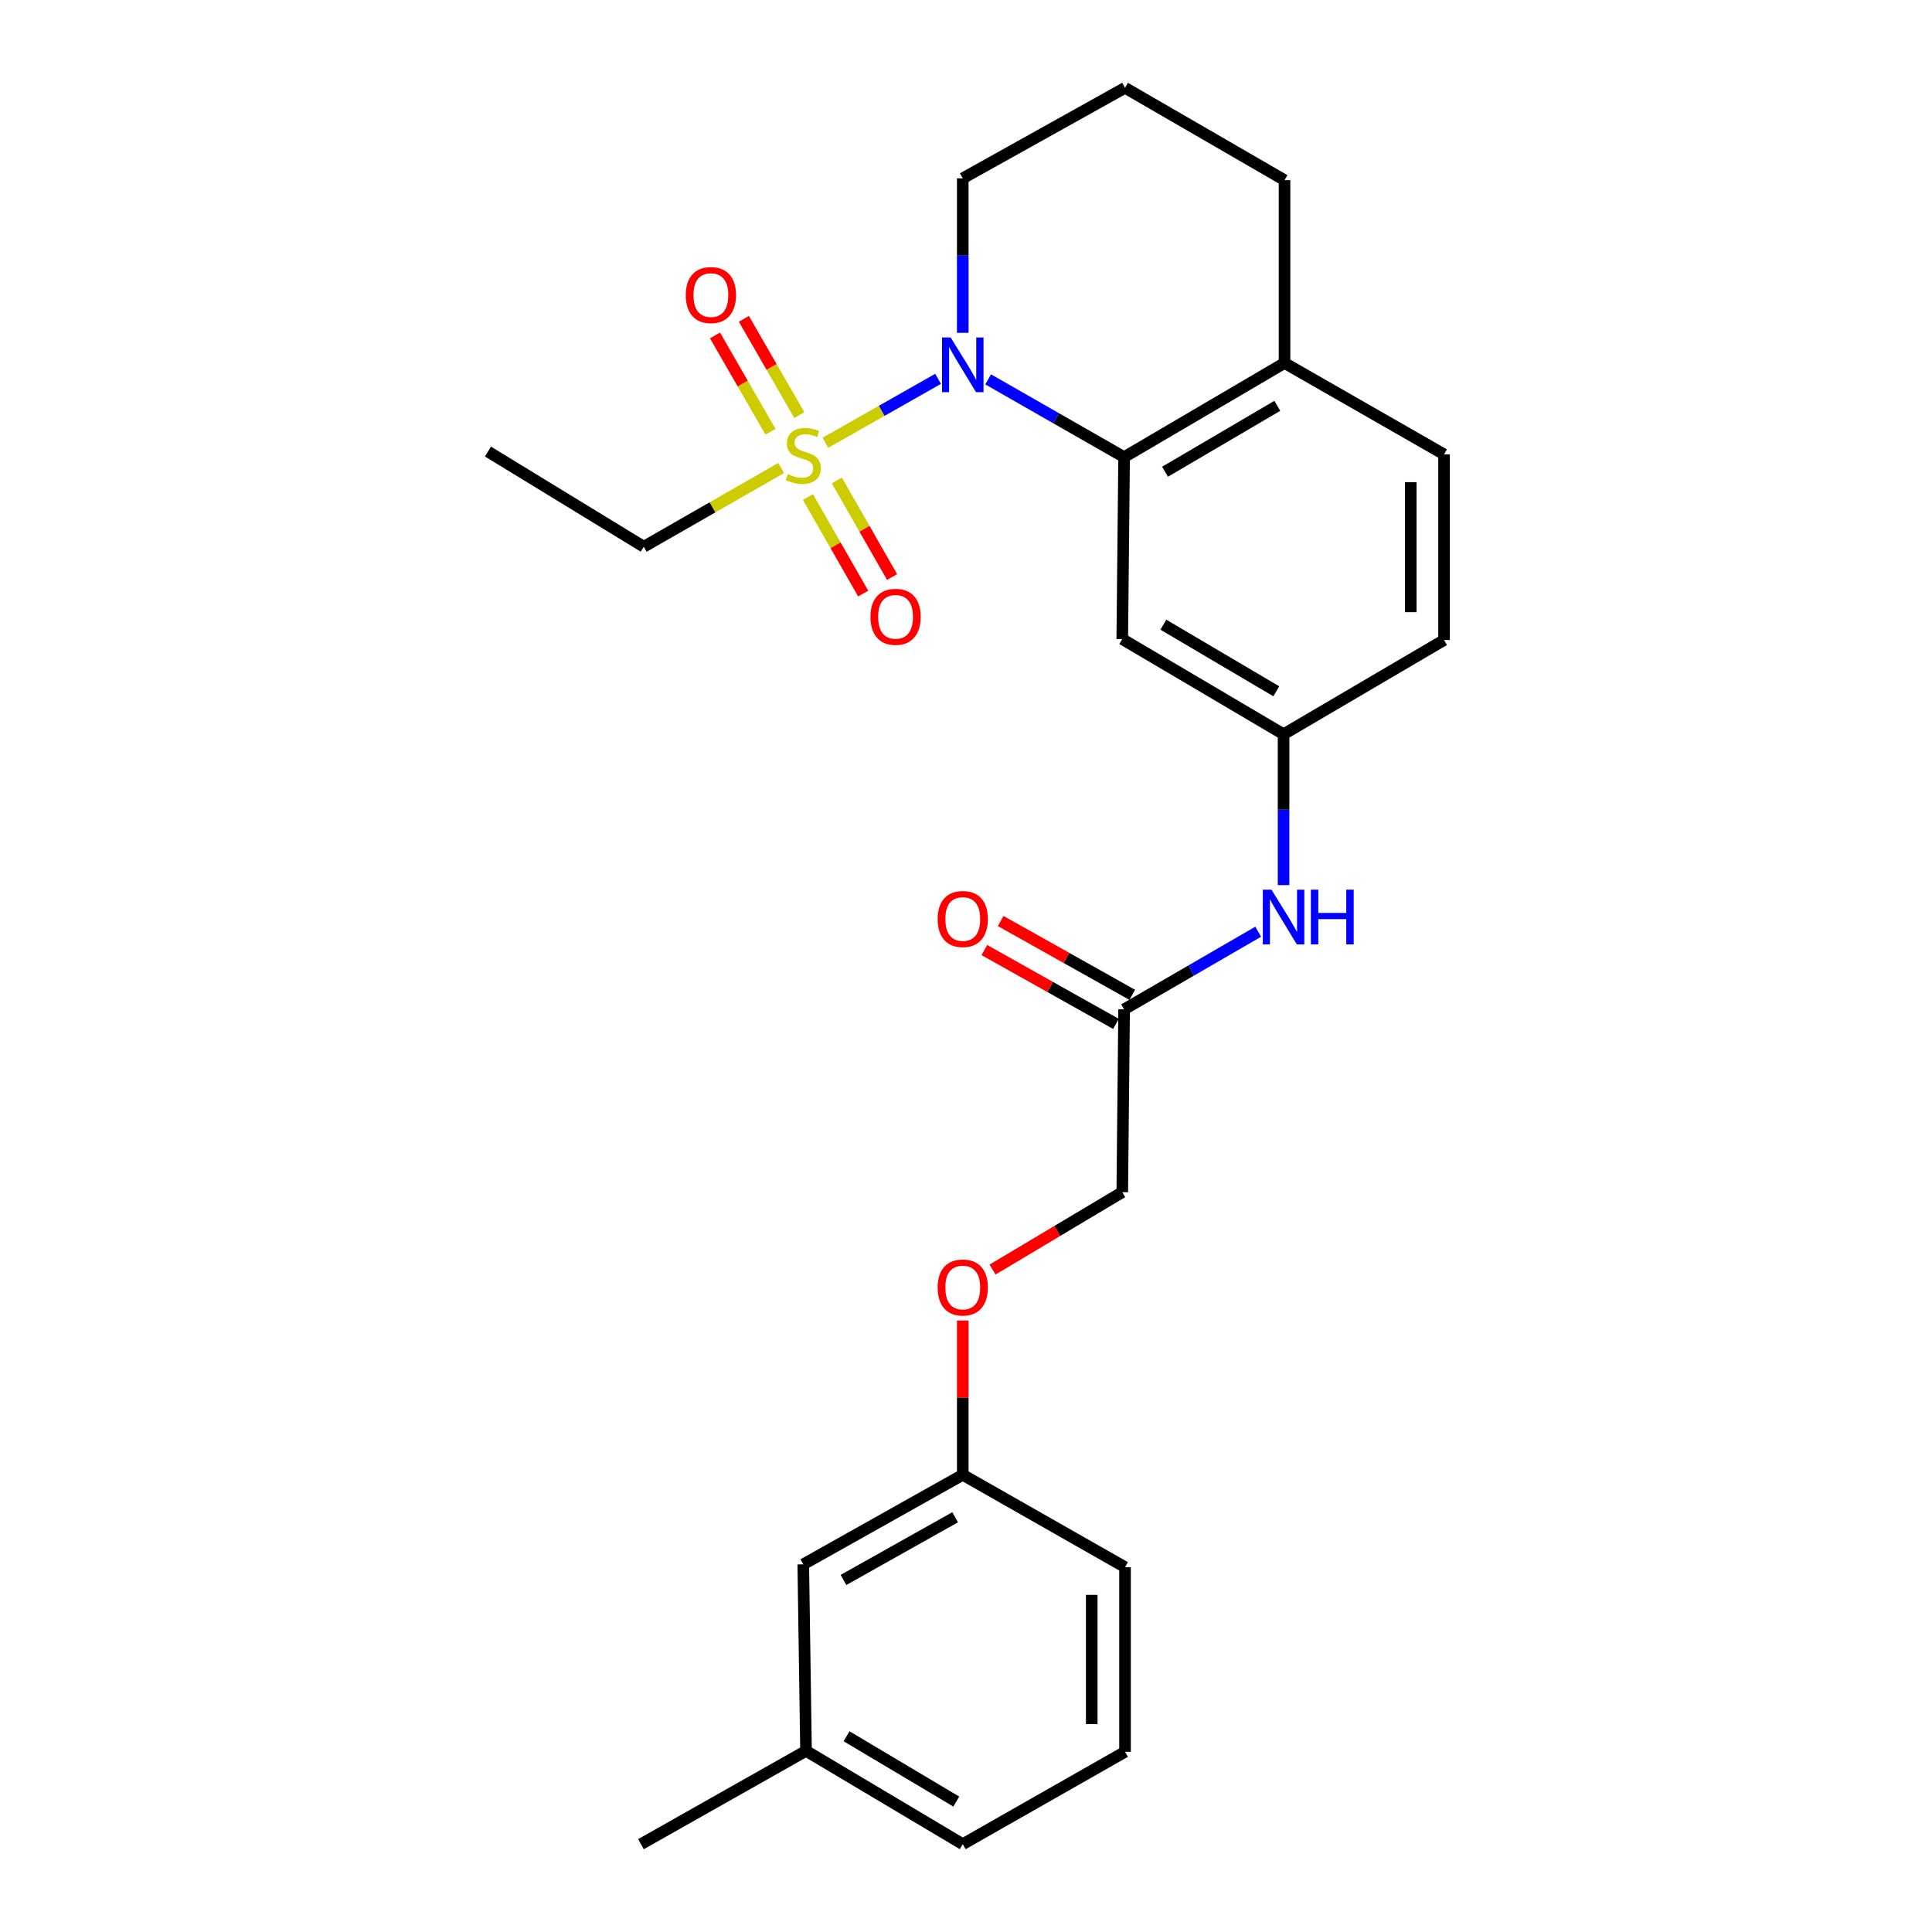 <?xml version='1.0' encoding='iso-8859-1'?>
<svg version='1.1' baseProfile='full'
              xmlns='http://www.w3.org/2000/svg'
                      xmlns:rdkit='http://www.rdkit.org/xml'
                      xmlns:xlink='http://www.w3.org/1999/xlink'
                  xml:space='preserve'
width='1000px' height='1000px' viewBox='0 0 1000 1000'>
<!-- END OF HEADER -->
<rect style='opacity:1.0;fill:#FFFFFF;stroke:none' width='1000' height='1000' x='0' y='0'> </rect>
<path class='bond-0' d='M 427.223,229.179 L 456.382,212.635' style='fill:none;fill-rule:evenodd;stroke:#CCCC00;stroke-width:6px;stroke-linecap:butt;stroke-linejoin:miter;stroke-opacity:1' />
<path class='bond-0' d='M 456.382,212.635 L 485.541,196.091' style='fill:none;fill-rule:evenodd;stroke:#0000FF;stroke-width:6px;stroke-linecap:butt;stroke-linejoin:miter;stroke-opacity:1' />
<path class='bond-3' d='M 413.727,214.862 L 399.377,189.942' style='fill:none;fill-rule:evenodd;stroke:#CCCC00;stroke-width:6px;stroke-linecap:butt;stroke-linejoin:miter;stroke-opacity:1' />
<path class='bond-3' d='M 399.377,189.942 L 385.026,165.023' style='fill:none;fill-rule:evenodd;stroke:#FF0000;stroke-width:6px;stroke-linecap:butt;stroke-linejoin:miter;stroke-opacity:1' />
<path class='bond-3' d='M 398.792,223.462 L 384.441,198.543' style='fill:none;fill-rule:evenodd;stroke:#CCCC00;stroke-width:6px;stroke-linecap:butt;stroke-linejoin:miter;stroke-opacity:1' />
<path class='bond-3' d='M 384.441,198.543 L 370.091,173.624' style='fill:none;fill-rule:evenodd;stroke:#FF0000;stroke-width:6px;stroke-linecap:butt;stroke-linejoin:miter;stroke-opacity:1' />
<path class='bond-4' d='M 418.181,257.242 L 432.483,282.237' style='fill:none;fill-rule:evenodd;stroke:#CCCC00;stroke-width:6px;stroke-linecap:butt;stroke-linejoin:miter;stroke-opacity:1' />
<path class='bond-4' d='M 432.483,282.237 L 446.784,307.232' style='fill:none;fill-rule:evenodd;stroke:#FF0000;stroke-width:6px;stroke-linecap:butt;stroke-linejoin:miter;stroke-opacity:1' />
<path class='bond-4' d='M 433.14,248.683 L 447.442,273.678' style='fill:none;fill-rule:evenodd;stroke:#CCCC00;stroke-width:6px;stroke-linecap:butt;stroke-linejoin:miter;stroke-opacity:1' />
<path class='bond-4' d='M 447.442,273.678 L 461.743,298.673' style='fill:none;fill-rule:evenodd;stroke:#FF0000;stroke-width:6px;stroke-linecap:butt;stroke-linejoin:miter;stroke-opacity:1' />
<path class='bond-11' d='M 404.311,242.244 L 368.759,262.615' style='fill:none;fill-rule:evenodd;stroke:#CCCC00;stroke-width:6px;stroke-linecap:butt;stroke-linejoin:miter;stroke-opacity:1' />
<path class='bond-11' d='M 368.759,262.615 L 333.207,282.987' style='fill:none;fill-rule:evenodd;stroke:#000000;stroke-width:6px;stroke-linecap:butt;stroke-linejoin:miter;stroke-opacity:1' />
<path class='bond-1' d='M 511.47,196.358 L 546.653,216.487' style='fill:none;fill-rule:evenodd;stroke:#0000FF;stroke-width:6px;stroke-linecap:butt;stroke-linejoin:miter;stroke-opacity:1' />
<path class='bond-1' d='M 546.653,216.487 L 581.836,236.616' style='fill:none;fill-rule:evenodd;stroke:#000000;stroke-width:6px;stroke-linecap:butt;stroke-linejoin:miter;stroke-opacity:1' />
<path class='bond-13' d='M 498.324,172.264 L 498.324,132.284' style='fill:none;fill-rule:evenodd;stroke:#0000FF;stroke-width:6px;stroke-linecap:butt;stroke-linejoin:miter;stroke-opacity:1' />
<path class='bond-13' d='M 498.324,132.284 L 498.324,92.304' style='fill:none;fill-rule:evenodd;stroke:#000000;stroke-width:6px;stroke-linecap:butt;stroke-linejoin:miter;stroke-opacity:1' />
<path class='bond-2' d='M 581.836,236.616 L 580.879,330.784' style='fill:none;fill-rule:evenodd;stroke:#000000;stroke-width:6px;stroke-linecap:butt;stroke-linejoin:miter;stroke-opacity:1' />
<path class='bond-7' d='M 581.836,236.616 L 664.869,187.88' style='fill:none;fill-rule:evenodd;stroke:#000000;stroke-width:6px;stroke-linecap:butt;stroke-linejoin:miter;stroke-opacity:1' />
<path class='bond-7' d='M 603.015,244.169 L 661.138,210.054' style='fill:none;fill-rule:evenodd;stroke:#000000;stroke-width:6px;stroke-linecap:butt;stroke-linejoin:miter;stroke-opacity:1' />
<path class='bond-8' d='M 580.879,330.784 L 664.371,380.047' style='fill:none;fill-rule:evenodd;stroke:#000000;stroke-width:6px;stroke-linecap:butt;stroke-linejoin:miter;stroke-opacity:1' />
<path class='bond-8' d='M 602.16,323.33 L 660.605,357.814' style='fill:none;fill-rule:evenodd;stroke:#000000;stroke-width:6px;stroke-linecap:butt;stroke-linejoin:miter;stroke-opacity:1' />
<path class='bond-5' d='M 581.836,522.443 L 616.541,502.349' style='fill:none;fill-rule:evenodd;stroke:#000000;stroke-width:6px;stroke-linecap:butt;stroke-linejoin:miter;stroke-opacity:1' />
<path class='bond-5' d='M 616.541,502.349 L 651.247,482.254' style='fill:none;fill-rule:evenodd;stroke:#0000FF;stroke-width:6px;stroke-linecap:butt;stroke-linejoin:miter;stroke-opacity:1' />
<path class='bond-9' d='M 586.052,514.928 L 551.993,495.821' style='fill:none;fill-rule:evenodd;stroke:#000000;stroke-width:6px;stroke-linecap:butt;stroke-linejoin:miter;stroke-opacity:1' />
<path class='bond-9' d='M 551.993,495.821 L 517.934,476.714' style='fill:none;fill-rule:evenodd;stroke:#FF0000;stroke-width:6px;stroke-linecap:butt;stroke-linejoin:miter;stroke-opacity:1' />
<path class='bond-9' d='M 577.62,529.959 L 543.561,510.852' style='fill:none;fill-rule:evenodd;stroke:#000000;stroke-width:6px;stroke-linecap:butt;stroke-linejoin:miter;stroke-opacity:1' />
<path class='bond-9' d='M 543.561,510.852 L 509.502,491.745' style='fill:none;fill-rule:evenodd;stroke:#FF0000;stroke-width:6px;stroke-linecap:butt;stroke-linejoin:miter;stroke-opacity:1' />
<path class='bond-14' d='M 581.836,522.443 L 580.879,617.071' style='fill:none;fill-rule:evenodd;stroke:#000000;stroke-width:6px;stroke-linecap:butt;stroke-linejoin:miter;stroke-opacity:1' />
<path class='bond-6' d='M 664.371,458.13 L 664.371,419.088' style='fill:none;fill-rule:evenodd;stroke:#0000FF;stroke-width:6px;stroke-linecap:butt;stroke-linejoin:miter;stroke-opacity:1' />
<path class='bond-6' d='M 664.371,419.088 L 664.371,380.047' style='fill:none;fill-rule:evenodd;stroke:#000000;stroke-width:6px;stroke-linecap:butt;stroke-linejoin:miter;stroke-opacity:1' />
<path class='bond-10' d='M 664.869,187.88 L 747.433,235.18' style='fill:none;fill-rule:evenodd;stroke:#000000;stroke-width:6px;stroke-linecap:butt;stroke-linejoin:miter;stroke-opacity:1' />
<path class='bond-26' d='M 664.869,187.88 L 664.869,93.243' style='fill:none;fill-rule:evenodd;stroke:#000000;stroke-width:6px;stroke-linecap:butt;stroke-linejoin:miter;stroke-opacity:1' />
<path class='bond-27' d='M 664.371,380.047 L 747.433,331.282' style='fill:none;fill-rule:evenodd;stroke:#000000;stroke-width:6px;stroke-linecap:butt;stroke-linejoin:miter;stroke-opacity:1' />
<path class='bond-15' d='M 747.433,235.18 L 747.433,331.282' style='fill:none;fill-rule:evenodd;stroke:#000000;stroke-width:6px;stroke-linecap:butt;stroke-linejoin:miter;stroke-opacity:1' />
<path class='bond-15' d='M 730.198,249.595 L 730.198,316.867' style='fill:none;fill-rule:evenodd;stroke:#000000;stroke-width:6px;stroke-linecap:butt;stroke-linejoin:miter;stroke-opacity:1' />
<path class='bond-25' d='M 333.207,282.987 L 252.567,233.724' style='fill:none;fill-rule:evenodd;stroke:#000000;stroke-width:6px;stroke-linecap:butt;stroke-linejoin:miter;stroke-opacity:1' />
<path class='bond-12' d='M 513.728,657.134 L 547.303,637.103' style='fill:none;fill-rule:evenodd;stroke:#FF0000;stroke-width:6px;stroke-linecap:butt;stroke-linejoin:miter;stroke-opacity:1' />
<path class='bond-12' d='M 547.303,637.103 L 580.879,617.071' style='fill:none;fill-rule:evenodd;stroke:#000000;stroke-width:6px;stroke-linecap:butt;stroke-linejoin:miter;stroke-opacity:1' />
<path class='bond-16' d='M 498.324,683.51 L 498.324,723.433' style='fill:none;fill-rule:evenodd;stroke:#FF0000;stroke-width:6px;stroke-linecap:butt;stroke-linejoin:miter;stroke-opacity:1' />
<path class='bond-16' d='M 498.324,723.433 L 498.324,763.355' style='fill:none;fill-rule:evenodd;stroke:#000000;stroke-width:6px;stroke-linecap:butt;stroke-linejoin:miter;stroke-opacity:1' />
<path class='bond-19' d='M 498.324,92.304 L 582.315,45.455' style='fill:none;fill-rule:evenodd;stroke:#000000;stroke-width:6px;stroke-linecap:butt;stroke-linejoin:miter;stroke-opacity:1' />
<path class='bond-17' d='M 498.324,763.355 L 415.77,809.698' style='fill:none;fill-rule:evenodd;stroke:#000000;stroke-width:6px;stroke-linecap:butt;stroke-linejoin:miter;stroke-opacity:1' />
<path class='bond-17' d='M 494.378,785.335 L 436.59,817.775' style='fill:none;fill-rule:evenodd;stroke:#000000;stroke-width:6px;stroke-linecap:butt;stroke-linejoin:miter;stroke-opacity:1' />
<path class='bond-22' d='M 498.324,763.355 L 582.315,811.163' style='fill:none;fill-rule:evenodd;stroke:#000000;stroke-width:6px;stroke-linecap:butt;stroke-linejoin:miter;stroke-opacity:1' />
<path class='bond-18' d='M 415.77,809.698 L 417.197,906.25' style='fill:none;fill-rule:evenodd;stroke:#000000;stroke-width:6px;stroke-linecap:butt;stroke-linejoin:miter;stroke-opacity:1' />
<path class='bond-24' d='M 417.197,906.25 L 331.751,954.545' style='fill:none;fill-rule:evenodd;stroke:#000000;stroke-width:6px;stroke-linecap:butt;stroke-linejoin:miter;stroke-opacity:1' />
<path class='bond-28' d='M 417.197,906.25 L 498.324,954.545' style='fill:none;fill-rule:evenodd;stroke:#000000;stroke-width:6px;stroke-linecap:butt;stroke-linejoin:miter;stroke-opacity:1' />
<path class='bond-28' d='M 438.182,898.685 L 494.971,932.492' style='fill:none;fill-rule:evenodd;stroke:#000000;stroke-width:6px;stroke-linecap:butt;stroke-linejoin:miter;stroke-opacity:1' />
<path class='bond-21' d='M 582.315,45.455 L 664.869,93.243' style='fill:none;fill-rule:evenodd;stroke:#000000;stroke-width:6px;stroke-linecap:butt;stroke-linejoin:miter;stroke-opacity:1' />
<path class='bond-20' d='M 582.315,906.738 L 582.315,811.163' style='fill:none;fill-rule:evenodd;stroke:#000000;stroke-width:6px;stroke-linecap:butt;stroke-linejoin:miter;stroke-opacity:1' />
<path class='bond-20' d='M 565.08,892.402 L 565.08,825.499' style='fill:none;fill-rule:evenodd;stroke:#000000;stroke-width:6px;stroke-linecap:butt;stroke-linejoin:miter;stroke-opacity:1' />
<path class='bond-23' d='M 582.315,906.738 L 498.324,954.545' style='fill:none;fill-rule:evenodd;stroke:#000000;stroke-width:6px;stroke-linecap:butt;stroke-linejoin:miter;stroke-opacity:1' />
<path  class='atom-0' d='M 407.77 245.398
Q 408.09 245.518, 409.41 246.078
Q 410.73 246.638, 412.17 246.998
Q 413.65 247.318, 415.09 247.318
Q 417.77 247.318, 419.33 246.038
Q 420.89 244.718, 420.89 242.438
Q 420.89 240.878, 420.09 239.918
Q 419.33 238.958, 418.13 238.438
Q 416.93 237.918, 414.93 237.318
Q 412.41 236.558, 410.89 235.838
Q 409.41 235.118, 408.33 233.598
Q 407.29 232.078, 407.29 229.518
Q 407.29 225.958, 409.69 223.758
Q 412.13 221.558, 416.93 221.558
Q 420.21 221.558, 423.93 223.118
L 423.01 226.198
Q 419.61 224.798, 417.05 224.798
Q 414.29 224.798, 412.77 225.958
Q 411.25 227.078, 411.29 229.038
Q 411.29 230.558, 412.05 231.478
Q 412.85 232.398, 413.97 232.918
Q 415.13 233.438, 417.05 234.038
Q 419.61 234.838, 421.13 235.638
Q 422.65 236.438, 423.73 238.078
Q 424.85 239.678, 424.85 242.438
Q 424.85 246.358, 422.21 248.478
Q 419.61 250.558, 415.25 250.558
Q 412.73 250.558, 410.81 249.998
Q 408.93 249.478, 406.69 248.558
L 407.77 245.398
' fill='#CCCC00'/>
<path  class='atom-1' d='M 492.064 174.677
L 501.344 189.677
Q 502.264 191.157, 503.744 193.837
Q 505.224 196.517, 505.304 196.677
L 505.304 174.677
L 509.064 174.677
L 509.064 202.997
L 505.184 202.997
L 495.224 186.597
Q 494.064 184.677, 492.824 182.477
Q 491.624 180.277, 491.264 179.597
L 491.264 202.997
L 487.584 202.997
L 487.584 174.677
L 492.064 174.677
' fill='#0000FF'/>
<path  class='atom-4' d='M 354.954 152.725
Q 354.954 145.925, 358.314 142.125
Q 361.674 138.325, 367.954 138.325
Q 374.234 138.325, 377.594 142.125
Q 380.954 145.925, 380.954 152.725
Q 380.954 159.605, 377.554 163.525
Q 374.154 167.405, 367.954 167.405
Q 361.714 167.405, 358.314 163.525
Q 354.954 159.645, 354.954 152.725
M 367.954 164.205
Q 372.274 164.205, 374.594 161.325
Q 376.954 158.405, 376.954 152.725
Q 376.954 147.165, 374.594 144.365
Q 372.274 141.525, 367.954 141.525
Q 363.634 141.525, 361.274 144.325
Q 358.954 147.125, 358.954 152.725
Q 358.954 158.445, 361.274 161.325
Q 363.634 164.205, 367.954 164.205
' fill='#FF0000'/>
<path  class='atom-5' d='M 450.549 319.26
Q 450.549 312.46, 453.909 308.66
Q 457.269 304.86, 463.549 304.86
Q 469.829 304.86, 473.189 308.66
Q 476.549 312.46, 476.549 319.26
Q 476.549 326.14, 473.149 330.06
Q 469.749 333.94, 463.549 333.94
Q 457.309 333.94, 453.909 330.06
Q 450.549 326.18, 450.549 319.26
M 463.549 330.74
Q 467.869 330.74, 470.189 327.86
Q 472.549 324.94, 472.549 319.26
Q 472.549 313.7, 470.189 310.9
Q 467.869 308.06, 463.549 308.06
Q 459.229 308.06, 456.869 310.86
Q 454.549 313.66, 454.549 319.26
Q 454.549 324.98, 456.869 327.86
Q 459.229 330.74, 463.549 330.74
' fill='#FF0000'/>
<path  class='atom-7' d='M 658.111 460.495
L 667.391 475.495
Q 668.311 476.975, 669.791 479.655
Q 671.271 482.335, 671.351 482.495
L 671.351 460.495
L 675.111 460.495
L 675.111 488.815
L 671.231 488.815
L 661.271 472.415
Q 660.111 470.495, 658.871 468.295
Q 657.671 466.095, 657.311 465.415
L 657.311 488.815
L 653.631 488.815
L 653.631 460.495
L 658.111 460.495
' fill='#0000FF'/>
<path  class='atom-7' d='M 678.511 460.495
L 682.351 460.495
L 682.351 472.535
L 696.831 472.535
L 696.831 460.495
L 700.671 460.495
L 700.671 488.815
L 696.831 488.815
L 696.831 475.735
L 682.351 475.735
L 682.351 488.815
L 678.511 488.815
L 678.511 460.495
' fill='#0000FF'/>
<path  class='atom-10' d='M 485.324 475.674
Q 485.324 468.874, 488.684 465.074
Q 492.044 461.274, 498.324 461.274
Q 504.604 461.274, 507.964 465.074
Q 511.324 468.874, 511.324 475.674
Q 511.324 482.554, 507.924 486.474
Q 504.524 490.354, 498.324 490.354
Q 492.084 490.354, 488.684 486.474
Q 485.324 482.594, 485.324 475.674
M 498.324 487.154
Q 502.644 487.154, 504.964 484.274
Q 507.324 481.354, 507.324 475.674
Q 507.324 470.114, 504.964 467.314
Q 502.644 464.474, 498.324 464.474
Q 494.004 464.474, 491.644 467.274
Q 489.324 470.074, 489.324 475.674
Q 489.324 481.394, 491.644 484.274
Q 494.004 487.154, 498.324 487.154
' fill='#FF0000'/>
<path  class='atom-13' d='M 485.324 666.404
Q 485.324 659.604, 488.684 655.804
Q 492.044 652.004, 498.324 652.004
Q 504.604 652.004, 507.964 655.804
Q 511.324 659.604, 511.324 666.404
Q 511.324 673.284, 507.924 677.204
Q 504.524 681.084, 498.324 681.084
Q 492.084 681.084, 488.684 677.204
Q 485.324 673.324, 485.324 666.404
M 498.324 677.884
Q 502.644 677.884, 504.964 675.004
Q 507.324 672.084, 507.324 666.404
Q 507.324 660.844, 504.964 658.044
Q 502.644 655.204, 498.324 655.204
Q 494.004 655.204, 491.644 658.004
Q 489.324 660.804, 489.324 666.404
Q 489.324 672.124, 491.644 675.004
Q 494.004 677.884, 498.324 677.884
' fill='#FF0000'/>
</svg>

